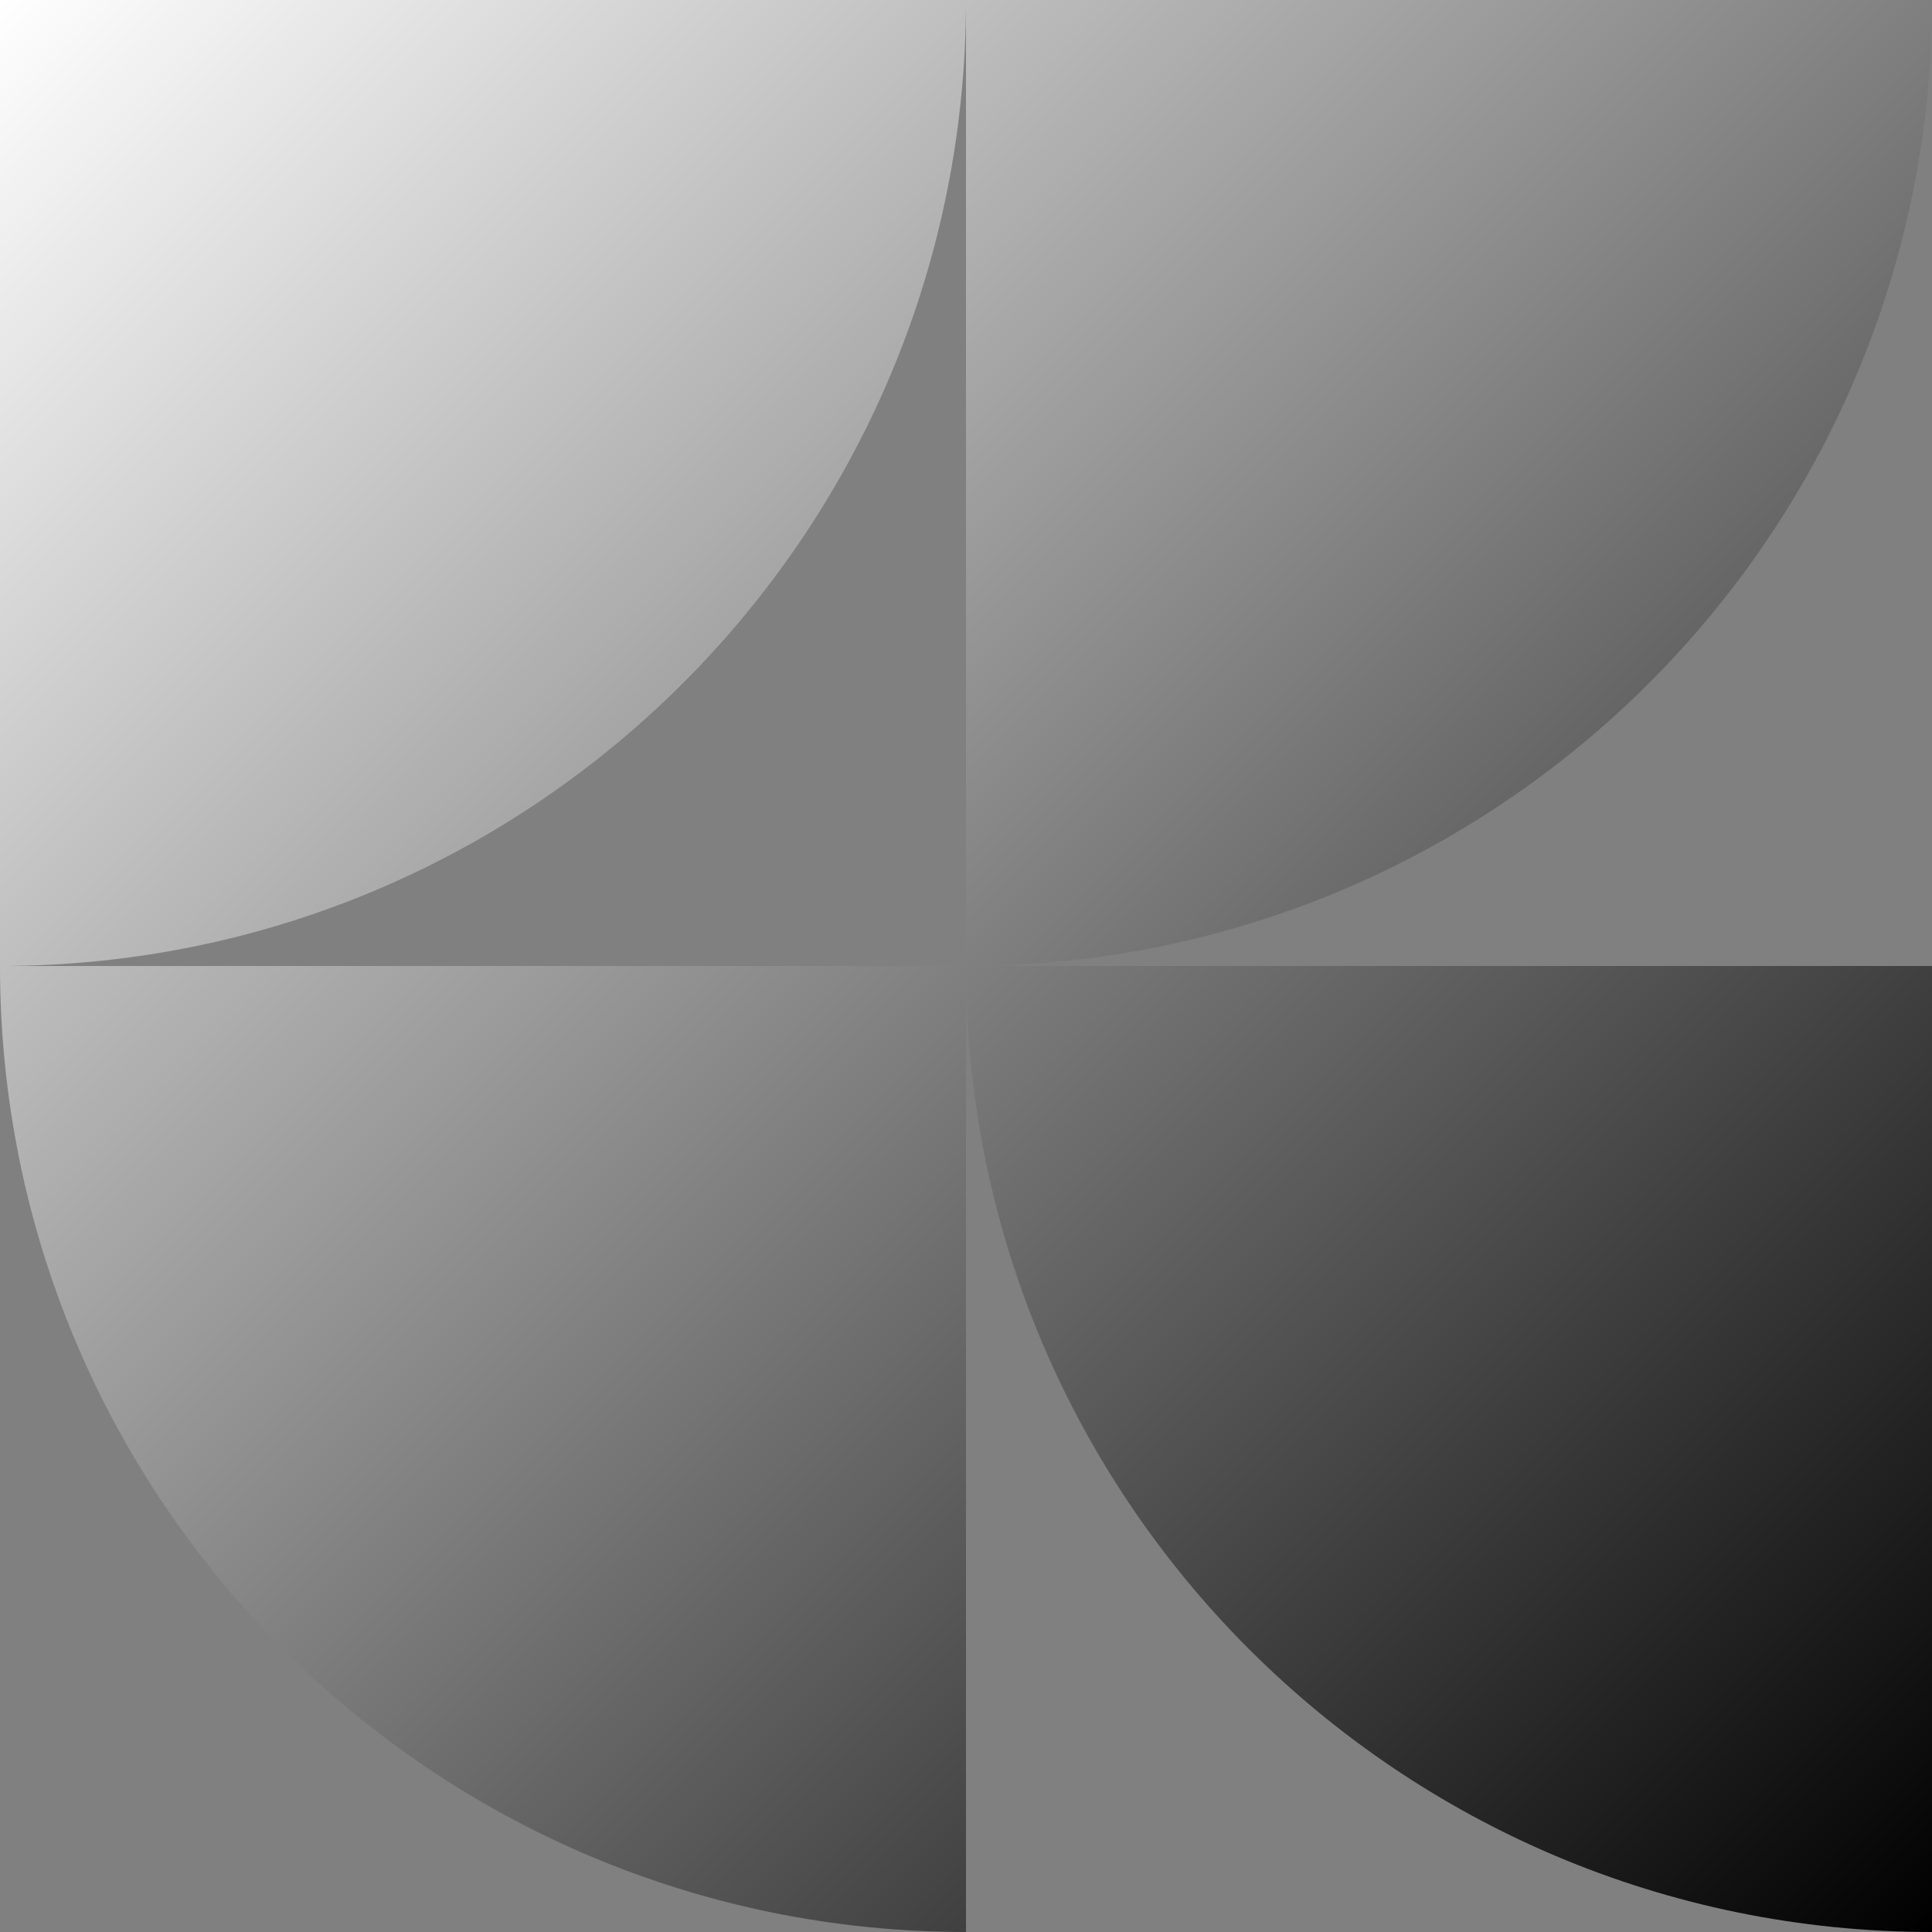 <?xml version="1.0" encoding="UTF-8"?> <svg xmlns="http://www.w3.org/2000/svg" width="1000" height="1000" viewBox="0 0 1000 1000" fill="none"><rect x="0" y="0" width="1000" height="1000" fill="#808080" stroke="none"/><path d="M500 500.001V1000C223.861 1000 0 776.14 0 500.001H500ZM1000 1000C723.862 1000 500.001 776.14 500.001 500.001H1000V1000ZM500 0C500 276.139 276.139 500 0 500V0H500ZM1000 0C1000 276.139 776.14 500 500.001 500V0H1000Z" fill="url(#paint0_linear_785_1275)"></path><defs><linearGradient id="paint0_linear_785_1275" x1="0" y1="0" x2="1000" y2="1000" gradientUnits="userSpaceOnUse"><stop stop-color="white"></stop><stop offset="1"></stop></linearGradient></defs></svg> 